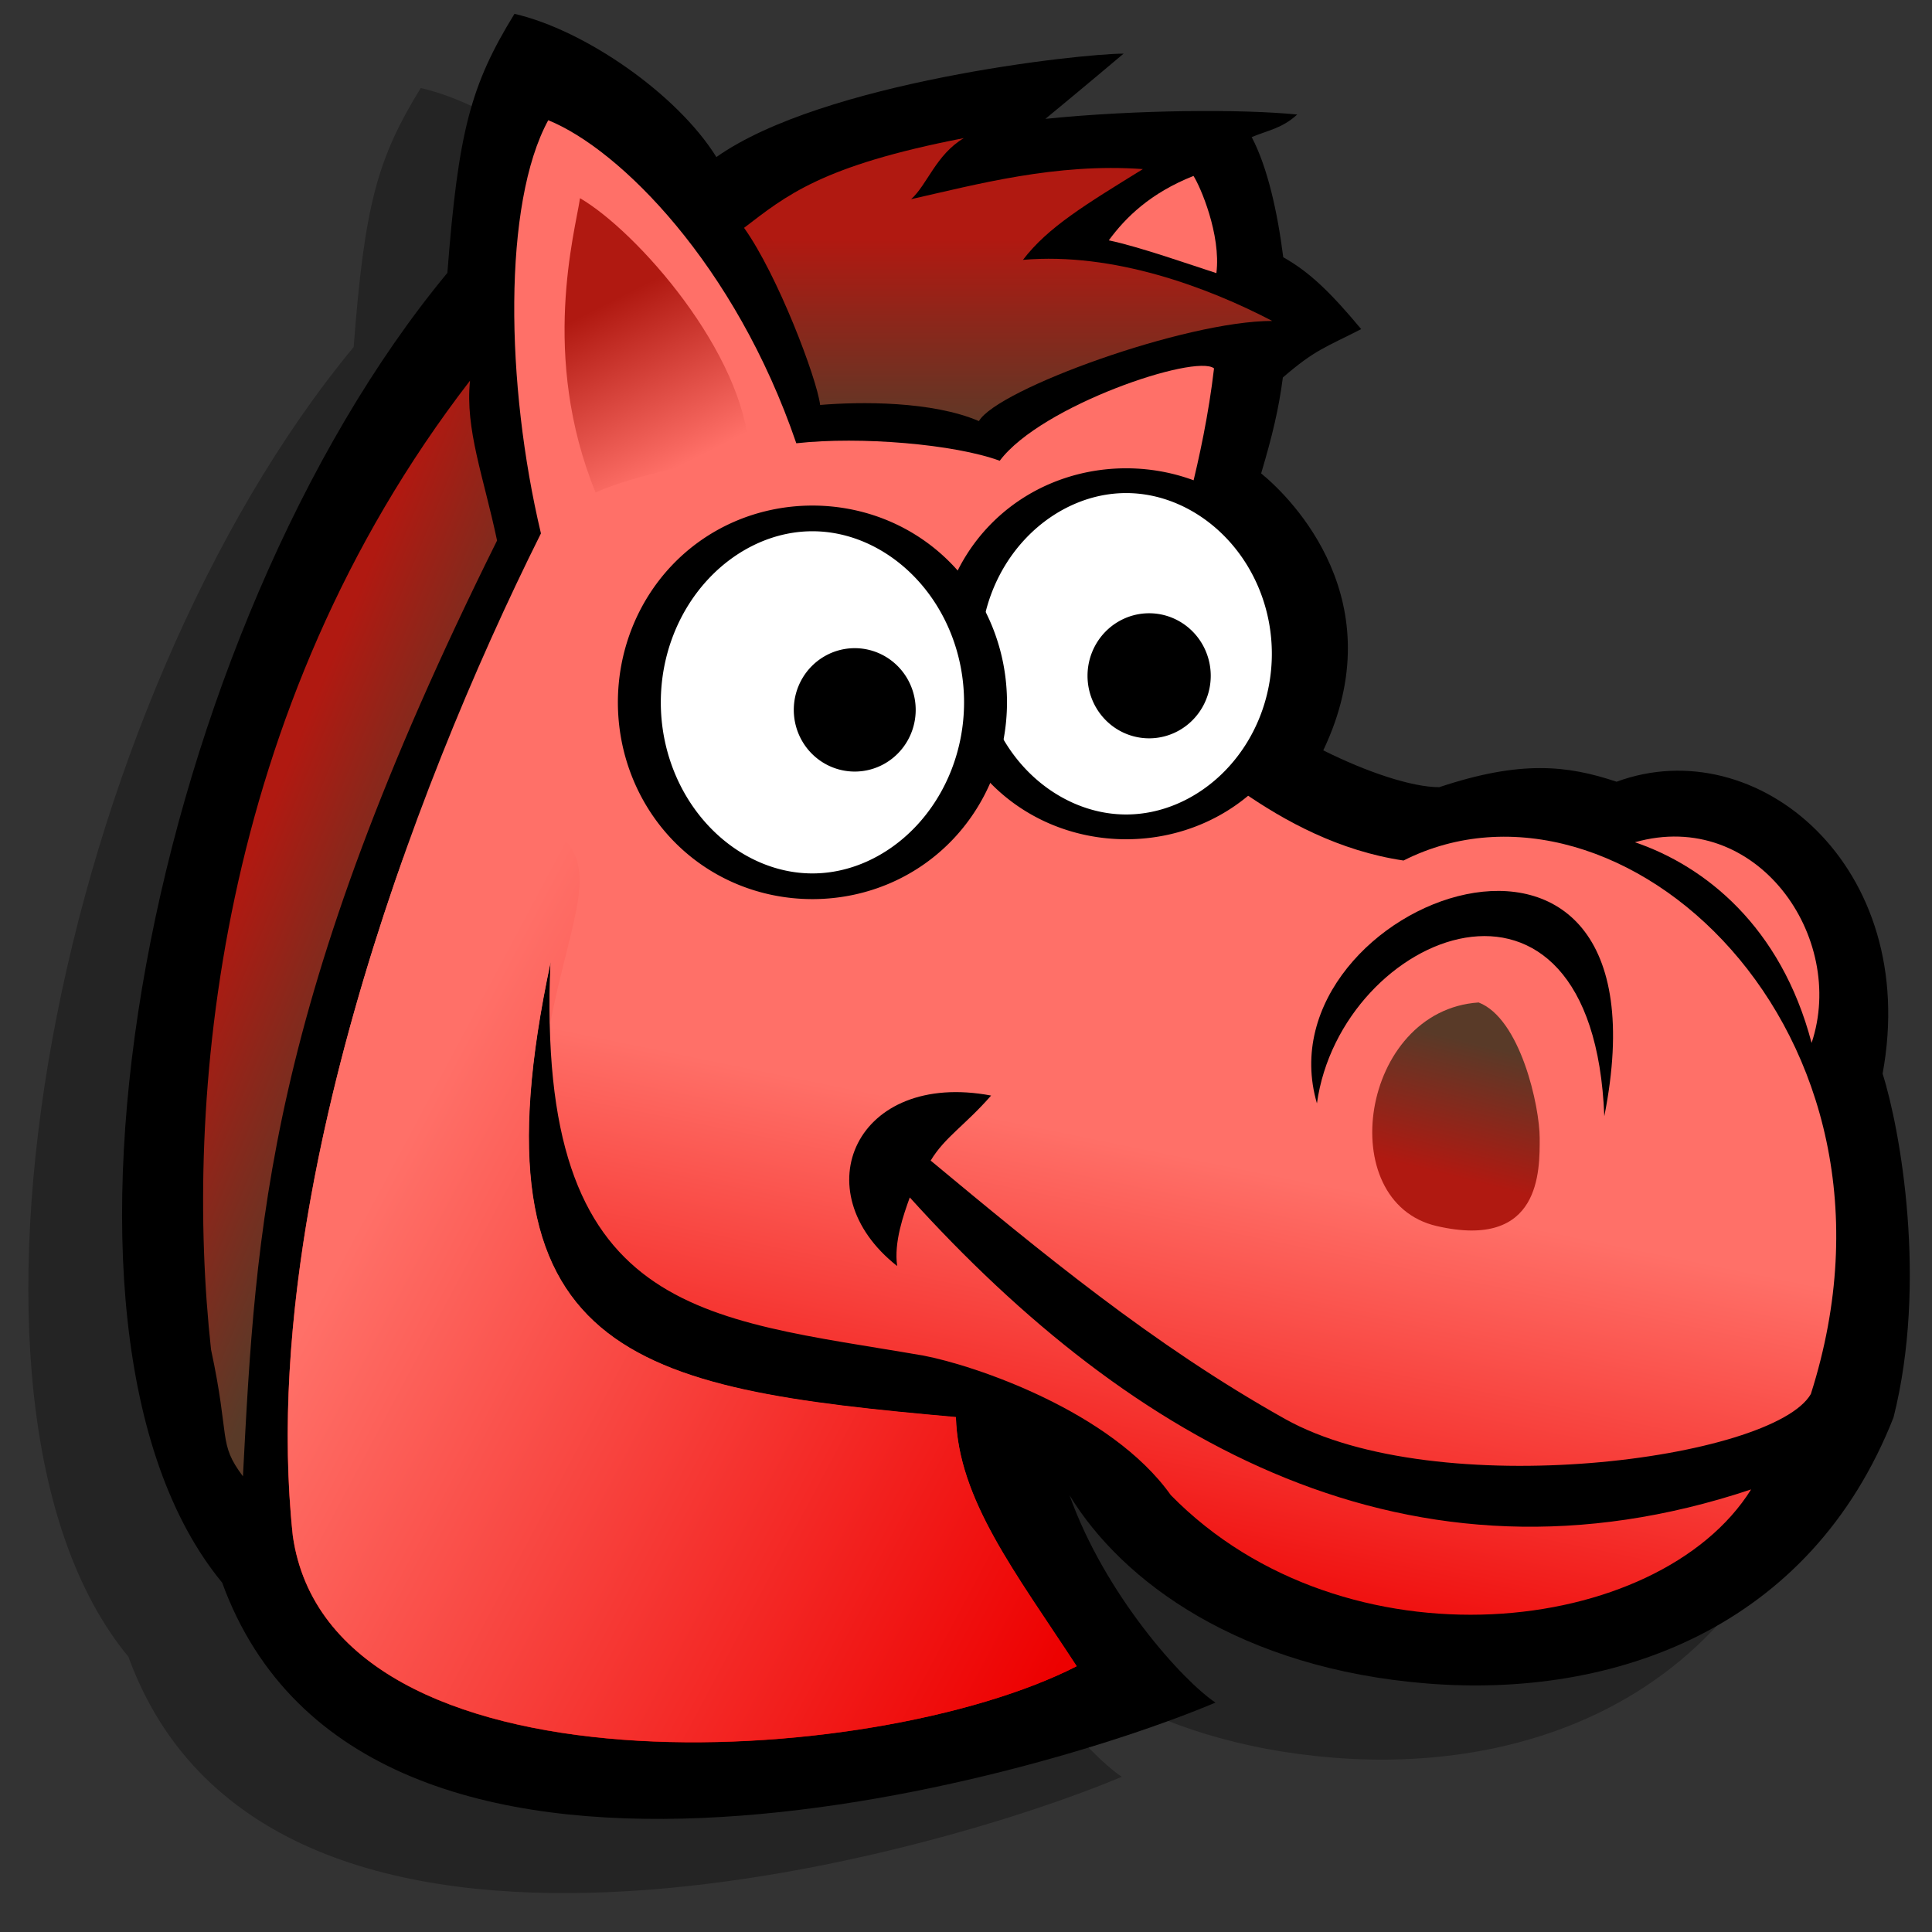 <?xml version="1.0" encoding="UTF-8" standalone="no"?>
<!-- Created with Inkscape (http://www.inkscape.org/) -->
<svg
   xmlns:dc="http://purl.org/dc/elements/1.1/"
   xmlns:cc="http://creativecommons.org/ns#"
   xmlns:rdf="http://www.w3.org/1999/02/22-rdf-syntax-ns#"
   xmlns:svg="http://www.w3.org/2000/svg"
   xmlns="http://www.w3.org/2000/svg"
   xmlns:xlink="http://www.w3.org/1999/xlink"
   xmlns:sodipodi="http://sodipodi.sourceforge.net/DTD/sodipodi-0.dtd"
   xmlns:inkscape="http://www.inkscape.org/namespaces/inkscape"
   width="90"
   height="90"
   id="svg2"
   sodipodi:version="0.32"
   inkscape:version="0.46+devel"
   version="1.0"
   sodipodi:docname="anjuta.svg"
   inkscape:output_extension="org.inkscape.output.svg.inkscape">
  <rect width="100%" height="100%" fill="#333333" stroke="none"/>
  <defs
     id="defs4">
    <inkscape:perspective
       sodipodi:type="inkscape:persp3d"
       inkscape:vp_x="0 : 45 : 1"
       inkscape:vp_y="0 : 1000 : 0"
       inkscape:vp_z="90 : 45 : 1"
       inkscape:persp3d-origin="45 : 30 : 1"
       id="perspective44" />
    <linearGradient
       inkscape:collect="always"
       id="linearGradient3468">
      <stop
         style="stop-color:#b01911;stop-opacity:1;"
         offset="0"
         id="stop3470" />
      <stop
         style="stop-color:#593a28;stop-opacity:1"
         offset="1"
         id="stop3472" />
    </linearGradient>
    <linearGradient
       inkscape:collect="always"
       id="linearGradient3460">
      <stop
         style="stop-color:#b01911;stop-opacity:1"
         offset="0"
         id="stop3462" />
      <stop
         style="stop-color:#593a28;stop-opacity:1"
         offset="1"
         id="stop3464" />
    </linearGradient>
    <linearGradient
       inkscape:collect="always"
       id="linearGradient3452">
      <stop
         style="stop-color:#b01911;stop-opacity:1"
         offset="0"
         id="stop3454" />
      <stop
         style="stop-color:#593a28;stop-opacity:1"
         offset="1"
         id="stop3456" />
    </linearGradient>
    <linearGradient
       inkscape:collect="always"
       id="linearGradient3421">
      <stop
         style="stop-color:#ff7068;stop-opacity:1"
         offset="0"
         id="stop3423" />
      <stop
         style="stop-color:#ed0000;stop-opacity:1"
         offset="1"
         id="stop3425" />
    </linearGradient>
    <linearGradient
       inkscape:collect="always"
       id="linearGradient2549">
      <stop
         style="stop-color:#b01911;stop-opacity:1"
         offset="0"
         id="stop2551" />
      <stop
         style="stop-color:#ff7068;stop-opacity:1"
         offset="1"
         id="stop2553" />
    </linearGradient>
    <linearGradient
       inkscape:collect="always"
       xlink:href="#linearGradient2549"
       id="linearGradient2582"
       gradientUnits="userSpaceOnUse"
       x1="30.567"
       y1="10.503"
       x2="33.61"
       y2="16.511"
       gradientTransform="matrix(1.237,0,0,1.237,-9.703,1.209)" />
    <linearGradient
       inkscape:collect="always"
       xlink:href="#linearGradient3421"
       id="linearGradient3448"
       gradientUnits="userSpaceOnUse"
       x1="53.393"
       y1="51.786"
       x2="62.143"
       y2="75"
       gradientTransform="matrix(1.007,0,0,1.007,1.521,-1.114)" />
    <linearGradient
       inkscape:collect="always"
       xlink:href="#linearGradient3452"
       id="linearGradient3458"
       x1="68.438"
       y1="56.16"
       x2="69.953"
       y2="50.099"
       gradientUnits="userSpaceOnUse"
       gradientTransform="matrix(1.007,0,0,1.007,-0.767,-1.622)" />
    <linearGradient
       inkscape:collect="always"
       xlink:href="#linearGradient3460"
       id="linearGradient3466"
       x1="42.931"
       y1="12.723"
       x2="42.931"
       y2="21.856"
       gradientUnits="userSpaceOnUse"
       gradientTransform="matrix(1.007,0,0,1.007,-0.767,-1.622)" />
    <linearGradient
       inkscape:collect="always"
       xlink:href="#linearGradient3468"
       id="linearGradient3474"
       x1="11.869"
       y1="42.27"
       x2="20.708"
       y2="45.906"
       gradientUnits="userSpaceOnUse"
       gradientTransform="matrix(1.007,0,0,1.007,-0.767,-1.622)" />
    <linearGradient
       inkscape:collect="always"
       xlink:href="#linearGradient3421"
       id="linearGradient3523"
       gradientUnits="userSpaceOnUse"
       gradientTransform="matrix(1.007,0,0,1.007,1.521,-1.114)"
       x1="13.576"
       y1="60.513"
       x2="47.386"
       y2="78.505" />
    <linearGradient
       inkscape:collect="always"
       xlink:href="#linearGradient3421"
       id="linearGradient3527"
       gradientUnits="userSpaceOnUse"
       gradientTransform="matrix(1.007,0,0,1.007,1.521,-1.114)"
       x1="67.683"
       y1="57.515"
       x2="63.279"
       y2="79.041" />
  </defs>
  <sodipodi:namedview
     id="base"
     pagecolor="#ffffff"
     bordercolor="#666666"
     borderopacity="1.0"
     gridtolerance="10000"
     guidetolerance="10"
     objecttolerance="10"
     inkscape:pageopacity="0.0"
     inkscape:pageshadow="2"
     inkscape:zoom="5.6"
     inkscape:cx="29.163508"
     inkscape:cy="54.130455"
     inkscape:document-units="px"
     inkscape:current-layer="layer1"
     showgrid="false"
     inkscape:window-width="1023"
     inkscape:window-height="736"
     inkscape:window-x="0"
     inkscape:window-y="1" />
  <g
     inkscape:label="Layer 1"
     inkscape:groupmode="layer"
     id="layer1">
    <path
       sodipodi:nodetypes="cccccccccccccccccsccc"
       id="path2519"
       d="m 5.98,77.178 c -9.774,-11.859 -3.166,-44.518 10.495,-61.011 0.508,-6.609 1.091,-8.761 3.125,-12.066 3.28,0.754 7.59,3.746 9.406,6.671 4.951,-3.5 16.935,-4.817 18.969,-4.817 -1.652,1.398 -3.642,3.038 -3.642,3.038 4.262,-0.434 9.189,-0.456 11.731,-0.202 -0.707,0.647 -1.344,0.729 -2.121,1.051 0.738,1.405 1.201,3.481 1.47,5.598 1.225,0.688 2.195,1.627 3.631,3.347 -1.692,0.867 -2.139,0.951 -3.649,2.253 -0.194,1.482 -0.488,2.703 -1.012,4.469 1.471,1.199 6.194,5.979 2.894,12.901 2.034,1.017 4.131,1.716 5.402,1.716 3.813,-1.271 5.974,-1.017 8.262,-0.254 6.546,-2.415 14.172,3.94 12.392,13.6 0.826,2.606 2.097,9.723 0.508,16.015 -3.877,9.85 -13.028,13.092 -21.735,12.392 -8.649,-0.694 -14.172,-4.703 -16.65,-8.77 1.652,4.639 5.275,8.643 6.8,9.66 -8.643,3.651 -39.665,12.542 -46.274,-5.59 z"
       style="opacity:1;color:#000000;fill:#000000;fill-opacity:0.294;fill-rule:evenodd;stroke:none;stroke-width:1.5;marker:none;marker-start:none;marker-mid:none;marker-end:none;visibility:visible;display:inline;overflow:visible;enable-background:accumulate" />
    <path
       style="opacity:1;color:#000000;fill:#000000;fill-opacity:1;fill-rule:evenodd;stroke:none;stroke-width:1.5;marker:none;marker-start:none;marker-mid:none;marker-end:none;visibility:visible;display:inline;overflow:visible;enable-background:accumulate"
       d="m 10.346,73.722 c -9.774,-11.859 -3.166,-44.518 10.495,-61.011 0.508,-6.609 1.091,-8.761 3.125,-12.066 3.28,0.754 7.59,3.746 9.406,6.671 4.951,-3.5 16.935,-4.817 18.969,-4.817 -1.652,1.398 -3.642,3.038 -3.642,3.038 4.262,-0.434 9.189,-0.456 11.731,-0.202 -0.707,0.647 -1.344,0.729 -2.121,1.051 0.738,1.405 1.201,3.481 1.47,5.598 1.225,0.688 2.195,1.627 3.631,3.347 -1.692,0.867 -2.139,0.951 -3.649,2.253 -0.194,1.482 -0.488,2.703 -1.012,4.469 1.471,1.199 6.194,5.979 2.894,12.901 2.034,1.017 4.131,1.716 5.402,1.716 3.813,-1.271 5.974,-1.017 8.262,-0.254 6.546,-2.415 14.172,3.94 12.392,13.6 0.826,2.606 2.097,9.723 0.508,16.015 -3.877,9.85 -13.028,13.092 -21.735,12.392 -8.649,-0.694 -14.172,-4.703 -16.65,-8.77 1.652,4.639 5.275,8.643 6.8,9.66 -8.643,3.651 -39.665,12.542 -46.274,-5.59 z"
       id="path3450"
       sodipodi:nodetypes="cccccccccccccccccsccc" />
    <path
       style="opacity:1;color:#000000;fill:url(#linearGradient3527);fill-opacity:1;fill-rule:evenodd;stroke:none;stroke-width:1.5;marker:none;marker-start:none;marker-mid:none;marker-end:none;visibility:visible;display:inline;overflow:visible;enable-background:accumulate"
       d="m 25.54,5.599 c -2.115,3.882 -1.995,12.291 -0.341,19.249 -6.167,12.354 -13.185,31.495 -11.559,46.7 1.767,12.366 27.011,10.935 36.506,6.077 -2.847,-4.364 -5.508,-7.753 -5.62,-11.603 -15.013,-1.336 -22.825,-2.765 -18.881,-21.21 -0.715,16.537 7.06,16.554 17.384,18.339 2.319,0.442 8.724,2.57 11.511,6.497 8.116,8.271 22.731,6.618 27.034,-0.265 -15.853,5.29 -28.824,-2.135 -39.193,-13.602 -0.285,0.792 -0.747,2.083 -0.588,3.196 -4.427,-3.488 -1.911,-9.126 4.377,-7.942 -1.219,1.393 -2.157,1.935 -2.816,3.029 5.147,4.274 10.36,8.593 16.502,12.033 7.094,3.973 22.744,1.892 24.5,-1.158 5.421,-17.01 -8.981,-29.905 -18.974,-24.853 -5.989,-0.886 -10.164,-5.564 -11.477,-6.183 1.325,-4.416 0.859,-8.464 0.859,-8.464 0,0 1.292,-3.996 1.79,-8.279 -0.858,-0.686 -8.048,1.723 -9.983,4.304 -2.098,-0.773 -6.495,-1.147 -9.476,-0.815 -2.849,-8.331 -8.219,-13.697 -11.555,-15.048 z"
       id="path2523"
       sodipodi:nodetypes="cccccccccccccscccccccc" />
    <path
       style="opacity:1;color:#000000;fill:#000000;fill-opacity:1;fill-rule:evenodd;stroke:none;stroke-width:4.5;marker:none;marker-start:none;marker-mid:none;marker-end:none;visibility:visible;display:inline;overflow:visible;enable-background:accumulate"
       d="M 61.348,51.399 C 58.598,42.008 78.175,34.616 74.735,51.999 74.217,38.612 62.456,43.407 61.348,51.399 z"
       id="path2509"
       sodipodi:nodetypes="ccc" />
    <path
       style="opacity:1;color:#000000;fill:url(#linearGradient3458);fill-opacity:1;fill-rule:evenodd;stroke:none;stroke-width:4.5;marker:none;marker-start:none;marker-mid:none;marker-end:none;visibility:visible;display:inline;overflow:visible;enable-background:accumulate"
       d="m 68.879,46.699 c -5.509,0.372 -6.805,9.301 -1.944,10.417 4.861,1.116 4.79,-2.604 4.79,-4.092 0,-1.488 -0.901,-5.581 -2.846,-6.325 z"
       id="path2511"
       sodipodi:nodetypes="cssc" />
    <path
       transform="matrix(1.777,0,0,1.038,-15.287,2.745)"
       d="m 42.5,26.696 a 4.375,7.768 0 1 1 -8.75,0 4.375,7.768 0 1 1 8.75,0 z"
       sodipodi:ry="7.7678571"
       sodipodi:rx="4.375"
       sodipodi:cy="26.696428"
       sodipodi:cx="38.125"
       id="path3285"
       style="color:#000000;fill:#ffffff;fill-opacity:1;fill-rule:evenodd;stroke:#000000;stroke-width:1.112;stroke-miterlimit:4;stroke-opacity:1;stroke-dasharray:none;marker:none;marker-start:none;marker-mid:none;marker-end:none;visibility:visible;display:inline;overflow:visible;enable-background:accumulate"
       sodipodi:type="arc" />
    <path
       sodipodi:type="arc"
       style="color:#000000;fill:#000000;fill-opacity:1;fill-rule:evenodd;stroke:none;stroke-width:1.5;marker:none;marker-start:none;marker-mid:none;marker-end:none;visibility:visible;display:inline;overflow:visible;enable-background:accumulate"
       id="path3287"
       sodipodi:cx="38.125"
       sodipodi:cy="26.696428"
       sodipodi:rx="4.375"
       sodipodi:ry="7.7678571"
       d="m 42.5,26.696 a 4.375,7.768 0 1 1 -8.75,0 4.375,7.768 0 1 1 8.75,0 z"
       transform="matrix(0.656,0,0,0.375,28.521,21.47)" />
    <path
       sodipodi:type="arc"
       style="color:#000000;fill:#ffffff;fill-opacity:1;fill-rule:evenodd;stroke:#000000;stroke-width:1.085;stroke-miterlimit:4;stroke-opacity:1;stroke-dasharray:none;marker:none;marker-start:none;marker-mid:none;marker-end:none;visibility:visible;display:inline;overflow:visible;enable-background:accumulate"
       id="path2513"
       sodipodi:cx="38.125"
       sodipodi:cy="26.696428"
       sodipodi:rx="4.375"
       sodipodi:ry="7.7678571"
       d="m 42.5,26.696 a 4.375,7.768 0 1 1 -8.75,0 4.375,7.768 0 1 1 8.75,0 z"
       transform="matrix(1.843,0,0,1.103,-32.418,3.272)" />
    <path
       transform="matrix(0.649,0,0,0.37,15.074,23.191)"
       d="m 42.5,26.696 a 4.375,7.768 0 1 1 -8.75,0 4.375,7.768 0 1 1 8.75,0 z"
       sodipodi:ry="7.7678571"
       sodipodi:rx="4.375"
       sodipodi:cy="26.696428"
       sodipodi:cx="38.125"
       id="path3289"
       style="color:#000000;fill:#000000;fill-opacity:1;fill-rule:evenodd;stroke:none;stroke-width:1.5;marker:none;marker-start:none;marker-mid:none;marker-end:none;visibility:visible;display:inline;overflow:visible;enable-background:accumulate"
       sodipodi:type="arc" />
    <path
       style="opacity:1;color:#000000;fill:#ff7068;fill-opacity:1;fill-rule:evenodd;stroke:none;stroke-width:1.5;marker:none;marker-start:none;marker-mid:none;marker-end:none;visibility:visible;display:inline;overflow:visible;enable-background:accumulate"
       d="m 76.162,39.235 c 3.254,1.108 6.802,3.913 8.229,9.349 1.648,-4.92 -2.558,-10.958 -8.229,-9.349 z"
       id="path3291"
       sodipodi:nodetypes="ccc" />
    <path
       style="opacity:1;color:#000000;fill:url(#linearGradient2582);fill-opacity:1;fill-rule:evenodd;stroke:none;stroke-width:1.5;marker:none;marker-start:none;marker-mid:none;marker-end:none;visibility:visible;display:inline;overflow:visible;enable-background:accumulate"
       d="m 27.744,22.941 c -2.596,-6.353 -0.946,-12.163 -0.725,-13.709 2.65,1.546 7.664,7.214 7.885,11.851 -1.987,0.442 -5.173,0.975 -7.16,1.858 z"
       id="path3309"
       sodipodi:nodetypes="cccc" />
    <path
       style="opacity:1;color:#000000;fill:url(#linearGradient3466);fill-opacity:1;fill-rule:evenodd;stroke:none;stroke-width:1.5;marker:none;marker-start:none;marker-mid:none;marker-end:none;visibility:visible;display:inline;overflow:visible;enable-background:accumulate"
       d="m 45.602,19.616 c 0.859,-1.483 9.603,-4.666 13.663,-4.666 -2.995,-1.562 -7.383,-3.21 -11.611,-2.845 1.156,-1.518 2.9,-2.568 5.586,-4.228 -4.042,-0.293 -7.757,0.717 -10.795,1.401 0.755,-0.681 1.158,-2.073 2.453,-2.844 -6.649,1.288 -8.284,2.688 -10.237,4.18 1.561,2.186 3.388,7.001 3.544,8.25 1.874,-0.156 5.211,-0.185 7.397,0.752 z"
       id="path2578"
       sodipodi:nodetypes="ccccccccc" />
    <path
       style="opacity:1;color:#000000;fill:url(#linearGradient3474);fill-opacity:1;fill-rule:evenodd;stroke:none;stroke-width:1.5;marker:none;marker-start:none;marker-mid:none;marker-end:none;visibility:visible;display:inline;overflow:visible;enable-background:accumulate"
       d="M 21.895,17.733 C 10.014,33.138 8.58,51.458 9.831,62.869 10.73,67.046 10.146,67.211 11.317,68.773 11.924,57.227 12.381,46.845 23.155,25.181 22.531,22.214 21.661,19.997 21.895,17.733 z"
       id="path2580"
       sodipodi:nodetypes="ccccc" />
    <path
       style="opacity:1;color:#000000;fill:url(#linearGradient3448);fill-opacity:1;fill-rule:evenodd;stroke:none;stroke-width:1.5;marker:none;marker-start:none;marker-mid:none;marker-end:none;visibility:visible;display:inline;overflow:visible;enable-background:accumulate"
       d="m 55.597,8.195 c -2.013,0.801 -3.16,1.931 -3.946,3.002 1.355,0.274 3.949,1.184 5.013,1.527 0.224,-1.8 -0.758,-4.059 -1.067,-4.529 z"
       id="path3443"
       sodipodi:nodetypes="cccc" />
    <path
       style="opacity:1;color:#000000;fill:url(#linearGradient3523);fill-opacity:1;fill-rule:evenodd;stroke:none;stroke-width:1.5;marker:none;marker-start:none;marker-mid:none;marker-end:none;visibility:visible;display:inline;overflow:visible;enable-background:accumulate"
       d="m 24.209,38.453 c -1.285,0.096 -3.209,0.634 -5.41,1.478 -3.625,10.245 -6.213,21.755 -5.159,31.614 1.767,12.366 27.025,10.929 36.521,6.071 -2.847,-4.364 -5.519,-7.757 -5.631,-11.607 -15.013,-1.336 -22.818,-2.757 -18.874,-21.202 -0.044,1.022 -0.051,1.993 -0.031,2.894 0.957,-4.998 2.527,-7.591 0.031,-9.059 -0.286,-0.169 -0.785,-0.238 -1.447,-0.189 z"
       id="path3485" />
  </g>
</svg>
